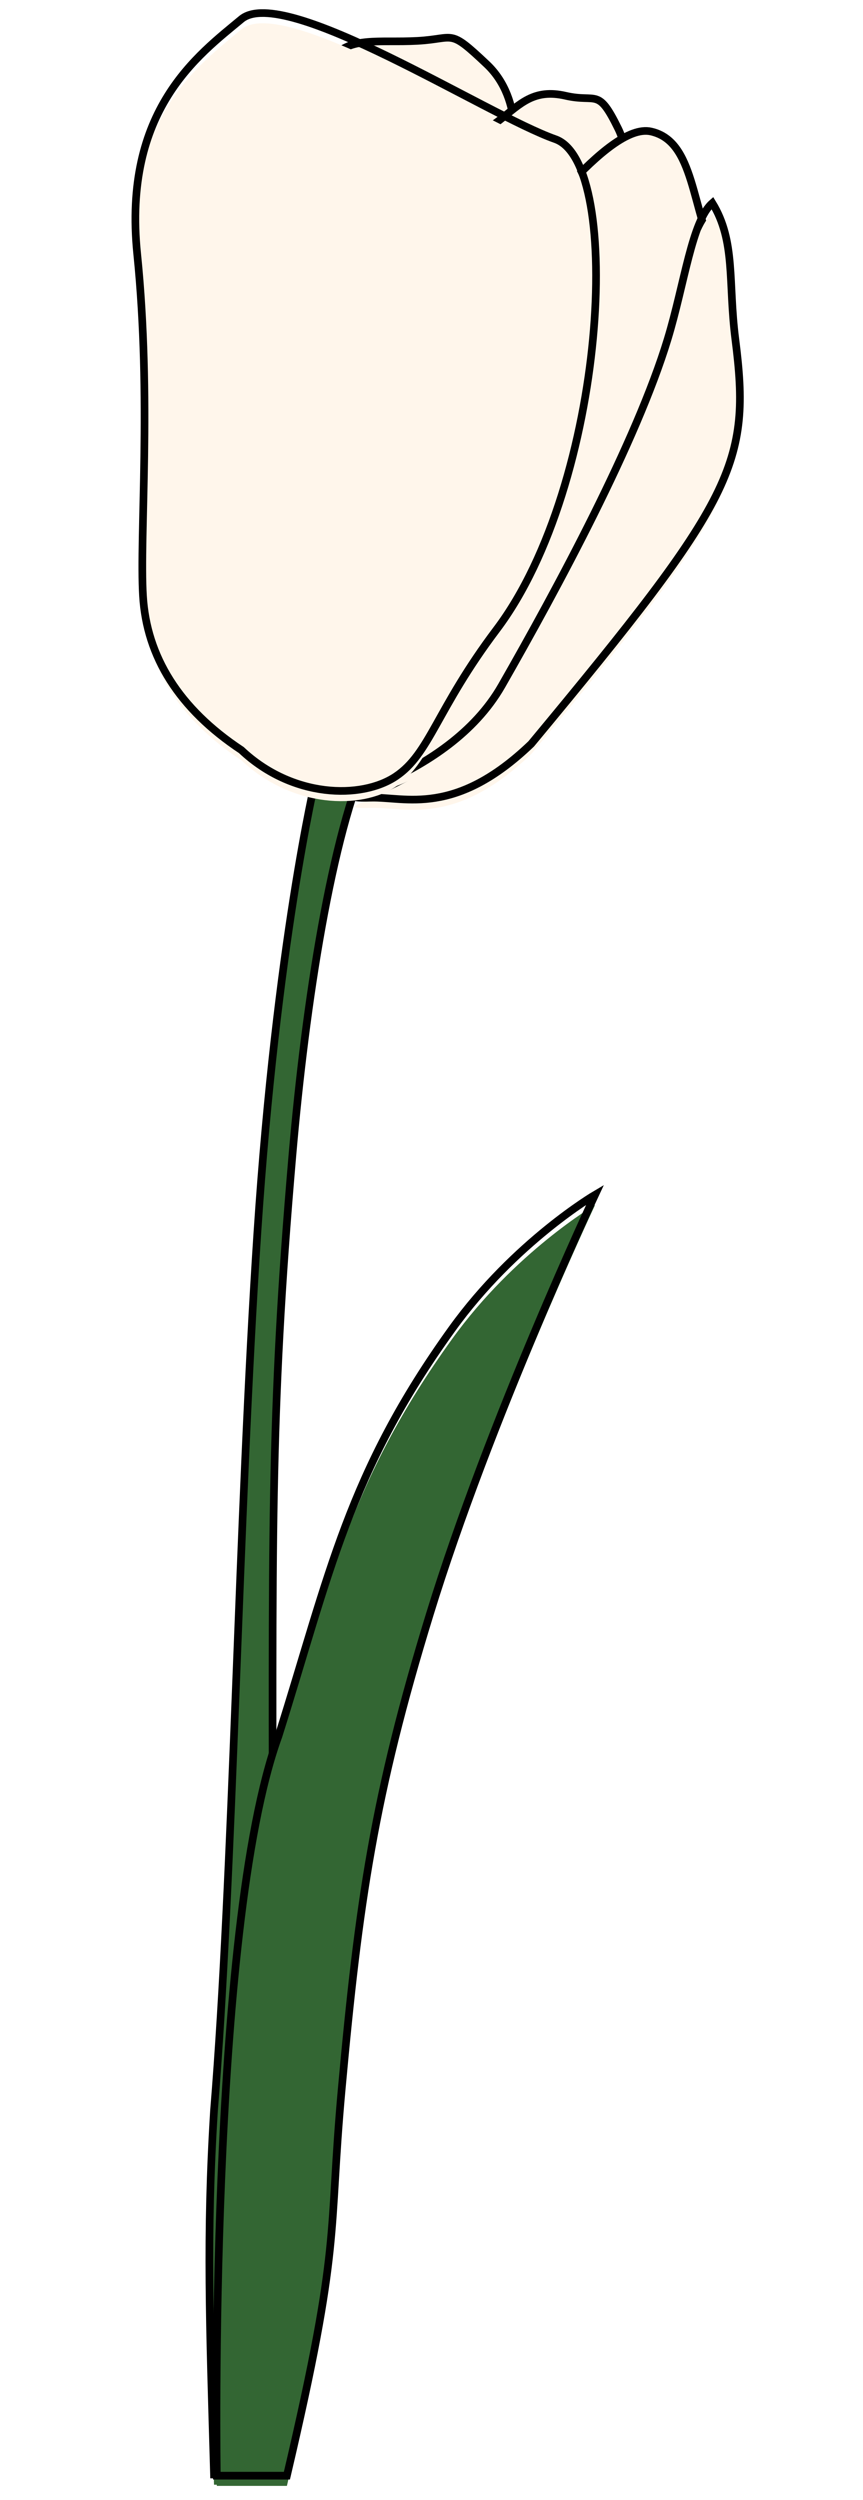 <?xml version="1.0" encoding="UTF-8"?> <svg xmlns="http://www.w3.org/2000/svg" width="338" height="979" viewBox="0 0 338 979" fill="none"> <g filter="url(#filter0_i_15_57)"> <path d="M100.816 482.5C108.316 369.5 123.513 305.5 123.513 305.5L144.513 295C130.013 326.5 119.719 392.062 114.513 452.5C105.513 557 106.816 602 106.816 749.5C105.316 839 98.243 885.113 107.316 969H83.816C82.119 909.663 80.763 875.516 83.816 826.5C91.35 734.531 93.316 595.5 100.816 482.5Z" fill="#336633"></path> </g> <path d="M100.816 482.5C108.316 369.5 123.513 305.5 123.513 305.5L144.513 295C130.013 326.5 119.719 392.062 114.513 452.5C105.513 557 106.816 602 106.816 749.5C105.316 839 98.243 885.113 107.316 969H83.816C82.119 909.663 80.763 875.516 83.816 826.5C91.35 734.531 93.316 595.5 100.816 482.5Z" stroke="black" stroke-width="3"></path> <g filter="url(#filter1_i_15_57)"> <path d="M84.916 969.46L112.369 969.46C133.819 878.182 128.57 875.848 133.819 818.166C140.515 744.6 146.636 702.798 168.324 632.183C191.829 555.653 233.07 467.848 233.07 467.848C233.07 467.848 201.57 486.348 177.07 520.348C136.483 576.672 129.07 616.348 109.07 679.848C81.57 755.348 84.916 969.46 84.916 969.46Z" fill="#336633"></path> </g> <path d="M84.916 969.46L112.369 969.46C133.819 878.182 128.57 875.848 133.819 818.166C140.515 744.6 146.636 702.798 168.324 632.183C191.829 555.653 233.07 467.848 233.07 467.848C233.07 467.848 201.57 486.348 177.07 520.348C136.483 576.672 129.07 616.348 109.07 679.848C81.57 755.348 84.916 969.46 84.916 969.46Z" stroke="black" stroke-width="3"></path> <g filter="url(#filter2_d_15_57)"> <path d="M130 19C136.766 10.108 148.44 12.819 163.5 12C178.56 11.181 175.571 6.913 190.65 21.161C205.729 35.41 200.862 58.59 200.862 58.59C200.862 58.59 175.318 90.108 161.267 97.832C159.135 99.004 156.67 99.936 152.302 96.512C147.934 93.088 123.13 61.367 120.62 54.92C118.11 48.474 123.234 27.892 130 19Z" fill="#FFF6EB"></path> <path d="M130 19C136.766 10.108 148.44 12.819 163.5 12C178.56 11.181 175.571 6.913 190.65 21.161C205.729 35.41 200.862 58.59 200.862 58.59C200.862 58.59 175.318 90.108 161.267 97.832C159.135 99.004 156.67 99.936 152.302 96.512C147.934 93.088 123.13 61.367 120.62 54.92C118.11 48.474 123.234 27.892 130 19Z" stroke="black" stroke-width="3"></path> </g> <g filter="url(#filter3_d_15_57)"> <path d="M195.705 43C203.807 36.671 209.063 30.641 221.5 33.5C233.937 36.359 234.108 30.032 242.116 46.354C250.123 62.676 239.344 82.221 239.344 82.221C239.344 82.221 209.361 104.283 195.705 107.832C193.633 108.37 191.361 108.616 188.834 104.516C186.308 100.416 175.579 66.168 175.448 59.812C175.318 53.456 187.602 49.33 195.705 43Z" fill="#FFF6EB"></path> <path d="M195.705 43C203.807 36.671 209.063 30.641 221.5 33.5C233.937 36.359 234.108 30.032 242.116 46.354C250.123 62.676 239.344 82.221 239.344 82.221C239.344 82.221 209.361 104.283 195.705 107.832C193.633 108.37 191.361 108.616 188.834 104.516C186.308 100.416 175.579 66.168 175.448 59.812C175.318 53.456 187.602 49.33 195.705 43Z" stroke="black" stroke-width="3"></path> </g> <g filter="url(#filter4_b_15_57)"> <path d="M193.909 104.169C205.211 95.245 237.742 47.585 255 51.5C272.259 55.415 270.491 81.365 281.5 104.169C292.509 126.974 251.223 259.371 185.939 293.871C152.972 311.292 155.603 311.371 135.939 311.371C121.939 311.371 151.92 230.095 148.439 224.371C144.957 218.646 163.575 170.273 163.439 161.37C163.303 152.468 182.607 113.093 193.909 104.169Z" fill="#FFF6EB"></path> <path d="M193.909 104.169C205.211 95.245 237.742 47.585 255 51.5C272.259 55.415 270.491 81.365 281.5 104.169C292.509 126.974 251.223 259.371 185.939 293.871C152.972 311.292 155.603 311.371 135.939 311.371C121.939 311.371 151.92 230.095 148.439 224.371C144.957 218.646 163.575 170.273 163.439 161.37C163.303 152.468 182.607 113.093 193.909 104.169Z" stroke="black" stroke-width="3"></path> </g> <g filter="url(#filter5_i_15_57)"> <path d="M196.5 268.5C218.255 230.458 249.321 172.878 261.5 132.804C268.076 111.166 271 86.5 279 79.5C288.207 94.551 285.136 110.349 288 132.804C294.224 181.611 288 195 208.042 291.303C178.15 319.982 158.699 312.002 145.279 312.371C120.912 313.039 174.745 306.542 196.5 268.5Z" fill="#FFF6EB"></path> </g> <path d="M196.5 268.5C218.255 230.458 249.321 172.878 261.5 132.804C268.076 111.166 271 86.5 279 79.5C288.207 94.551 285.136 110.349 288 132.804C294.224 181.611 288 195 208.042 291.303C178.15 319.982 158.699 312.002 145.279 312.371C120.912 313.039 174.745 306.542 196.5 268.5Z" stroke="black" stroke-width="3"></path> <g filter="url(#filter6_i_15_57)"> <path d="M217.5 54.5C244.5 64 237.473 189.5 194.5 246.5C170.894 277.811 168.397 295.121 154.951 304.076C141.504 313.031 114.537 312.565 94.534 293.73C70.111 277.553 57.42 257.121 56.006 233.361C54.592 209.601 59.481 156.023 53.741 99.512C48 43 77.753 21.469 94.535 7.5C111.316 -6.469 190.5 45 217.5 54.5Z" fill="#FFF6EB"></path> </g> <path d="M217.5 54.5C244.5 64 237.473 189.5 194.5 246.5C170.894 277.811 168.397 295.121 154.951 304.076C141.504 313.031 114.537 312.565 94.534 293.73C70.111 277.553 57.42 257.121 56.006 233.361C54.592 209.601 59.481 156.023 53.741 99.512C48 43 77.753 21.469 94.535 7.5C111.316 -6.469 190.5 45 217.5 54.5Z" stroke="black" stroke-width="3"></path> <defs> <filter id="filter0_i_15_57" x="80.5" y="291.749" width="67.161" height="682.751" filterUnits="userSpaceOnUse" color-interpolation-filters="sRGB"> <feFlood flood-opacity="0" result="BackgroundImageFix"></feFlood> <feBlend mode="normal" in="SourceGraphic" in2="BackgroundImageFix" result="shape"></feBlend> <feColorMatrix in="SourceAlpha" type="matrix" values="0 0 0 0 0 0 0 0 0 0 0 0 0 0 0 0 0 0 127 0" result="hardAlpha"></feColorMatrix> <feOffset dy="4"></feOffset> <feGaussianBlur stdDeviation="2"></feGaussianBlur> <feComposite in2="hardAlpha" operator="arithmetic" k2="-1" k3="1"></feComposite> <feColorMatrix type="matrix" values="0 0 0 0 0 0 0 0 0 0 0 0 0 0 0 0 0 0 0.25 0"></feColorMatrix> <feBlend mode="normal" in2="shape" result="effect1_innerShadow_15_57"></feBlend> </filter> <filter id="filter1_i_15_57" x="83.288" y="464.102" width="153.198" height="510.858" filterUnits="userSpaceOnUse" color-interpolation-filters="sRGB"> <feFlood flood-opacity="0" result="BackgroundImageFix"></feFlood> <feBlend mode="normal" in="SourceGraphic" in2="BackgroundImageFix" result="shape"></feBlend> <feColorMatrix in="SourceAlpha" type="matrix" values="0 0 0 0 0 0 0 0 0 0 0 0 0 0 0 0 0 0 127 0" result="hardAlpha"></feColorMatrix> <feOffset dy="4"></feOffset> <feGaussianBlur stdDeviation="2"></feGaussianBlur> <feComposite in2="hardAlpha" operator="arithmetic" k2="-1" k3="1"></feComposite> <feColorMatrix type="matrix" values="0 0 0 0 0 0 0 0 0 0 0 0 0 0 0 0 0 0 0.25 0"></feColorMatrix> <feBlend mode="normal" in2="shape" result="effect1_innerShadow_15_57"></feBlend> </filter> <filter id="filter2_d_15_57" x="114.471" y="9.267" width="92.64" height="99.132" filterUnits="userSpaceOnUse" color-interpolation-filters="sRGB"> <feFlood flood-opacity="0" result="BackgroundImageFix"></feFlood> <feColorMatrix in="SourceAlpha" type="matrix" values="0 0 0 0 0 0 0 0 0 0 0 0 0 0 0 0 0 0 127 0" result="hardAlpha"></feColorMatrix> <feOffset dy="4"></feOffset> <feGaussianBlur stdDeviation="2"></feGaussianBlur> <feComposite in2="hardAlpha" operator="out"></feComposite> <feColorMatrix type="matrix" values="0 0 0 0 0 0 0 0 0 0 0 0 0 0 0 0 0 0 0.25 0"></feColorMatrix> <feBlend mode="normal" in2="BackgroundImageFix" result="effect1_dropShadow_15_57"></feBlend> <feBlend mode="normal" in="SourceGraphic" in2="effect1_dropShadow_15_57" result="shape"></feBlend> </filter> <filter id="filter3_d_15_57" x="169.947" y="31.27" width="80.628" height="86.358" filterUnits="userSpaceOnUse" color-interpolation-filters="sRGB"> <feFlood flood-opacity="0" result="BackgroundImageFix"></feFlood> <feColorMatrix in="SourceAlpha" type="matrix" values="0 0 0 0 0 0 0 0 0 0 0 0 0 0 0 0 0 0 127 0" result="hardAlpha"></feColorMatrix> <feOffset dy="4"></feOffset> <feGaussianBlur stdDeviation="2"></feGaussianBlur> <feComposite in2="hardAlpha" operator="out"></feComposite> <feColorMatrix type="matrix" values="0 0 0 0 0 0 0 0 0 0 0 0 0 0 0 0 0 0 0.25 0"></feColorMatrix> <feBlend mode="normal" in2="BackgroundImageFix" result="effect1_dropShadow_15_57"></feBlend> <feBlend mode="normal" in="SourceGraphic" in2="effect1_dropShadow_15_57" result="shape"></feBlend> </filter> <filter id="filter4_b_15_57" x="126.691" y="45.772" width="162.082" height="271.099" filterUnits="userSpaceOnUse" color-interpolation-filters="sRGB"> <feFlood flood-opacity="0" result="BackgroundImageFix"></feFlood> <feGaussianBlur in="BackgroundImageFix" stdDeviation="2"></feGaussianBlur> <feComposite in2="SourceAlpha" operator="in" result="effect1_backgroundBlur_15_57"></feComposite> <feBlend mode="normal" in="SourceGraphic" in2="effect1_backgroundBlur_15_57" result="shape"></feBlend> </filter> <filter id="filter5_i_15_57" x="137.578" y="77.2" width="153.717" height="241.423" filterUnits="userSpaceOnUse" color-interpolation-filters="sRGB"> <feFlood flood-opacity="0" result="BackgroundImageFix"></feFlood> <feBlend mode="normal" in="SourceGraphic" in2="BackgroundImageFix" result="shape"></feBlend> <feColorMatrix in="SourceAlpha" type="matrix" values="0 0 0 0 0 0 0 0 0 0 0 0 0 0 0 0 0 0 127 0" result="hardAlpha"></feColorMatrix> <feOffset dy="4"></feOffset> <feGaussianBlur stdDeviation="2"></feGaussianBlur> <feComposite in2="hardAlpha" operator="arithmetic" k2="-1" k3="1"></feComposite> <feColorMatrix type="matrix" values="0 0 0 0 0 0 0 0 0 0 0 0 0 0 0 0 0 0 0.25 0"></feColorMatrix> <feBlend mode="normal" in2="shape" result="effect1_innerShadow_15_57"></feBlend> </filter> <filter id="filter6_i_15_57" x="51.516" y="3.612" width="183.434" height="311.617" filterUnits="userSpaceOnUse" color-interpolation-filters="sRGB"> <feFlood flood-opacity="0" result="BackgroundImageFix"></feFlood> <feBlend mode="normal" in="SourceGraphic" in2="BackgroundImageFix" result="shape"></feBlend> <feColorMatrix in="SourceAlpha" type="matrix" values="0 0 0 0 0 0 0 0 0 0 0 0 0 0 0 0 0 0 127 0" result="hardAlpha"></feColorMatrix> <feOffset dy="4"></feOffset> <feGaussianBlur stdDeviation="2"></feGaussianBlur> <feComposite in2="hardAlpha" operator="arithmetic" k2="-1" k3="1"></feComposite> <feColorMatrix type="matrix" values="0 0 0 0 0 0 0 0 0 0 0 0 0 0 0 0 0 0 0.25 0"></feColorMatrix> <feBlend mode="normal" in2="shape" result="effect1_innerShadow_15_57"></feBlend> </filter> </defs> </svg> 